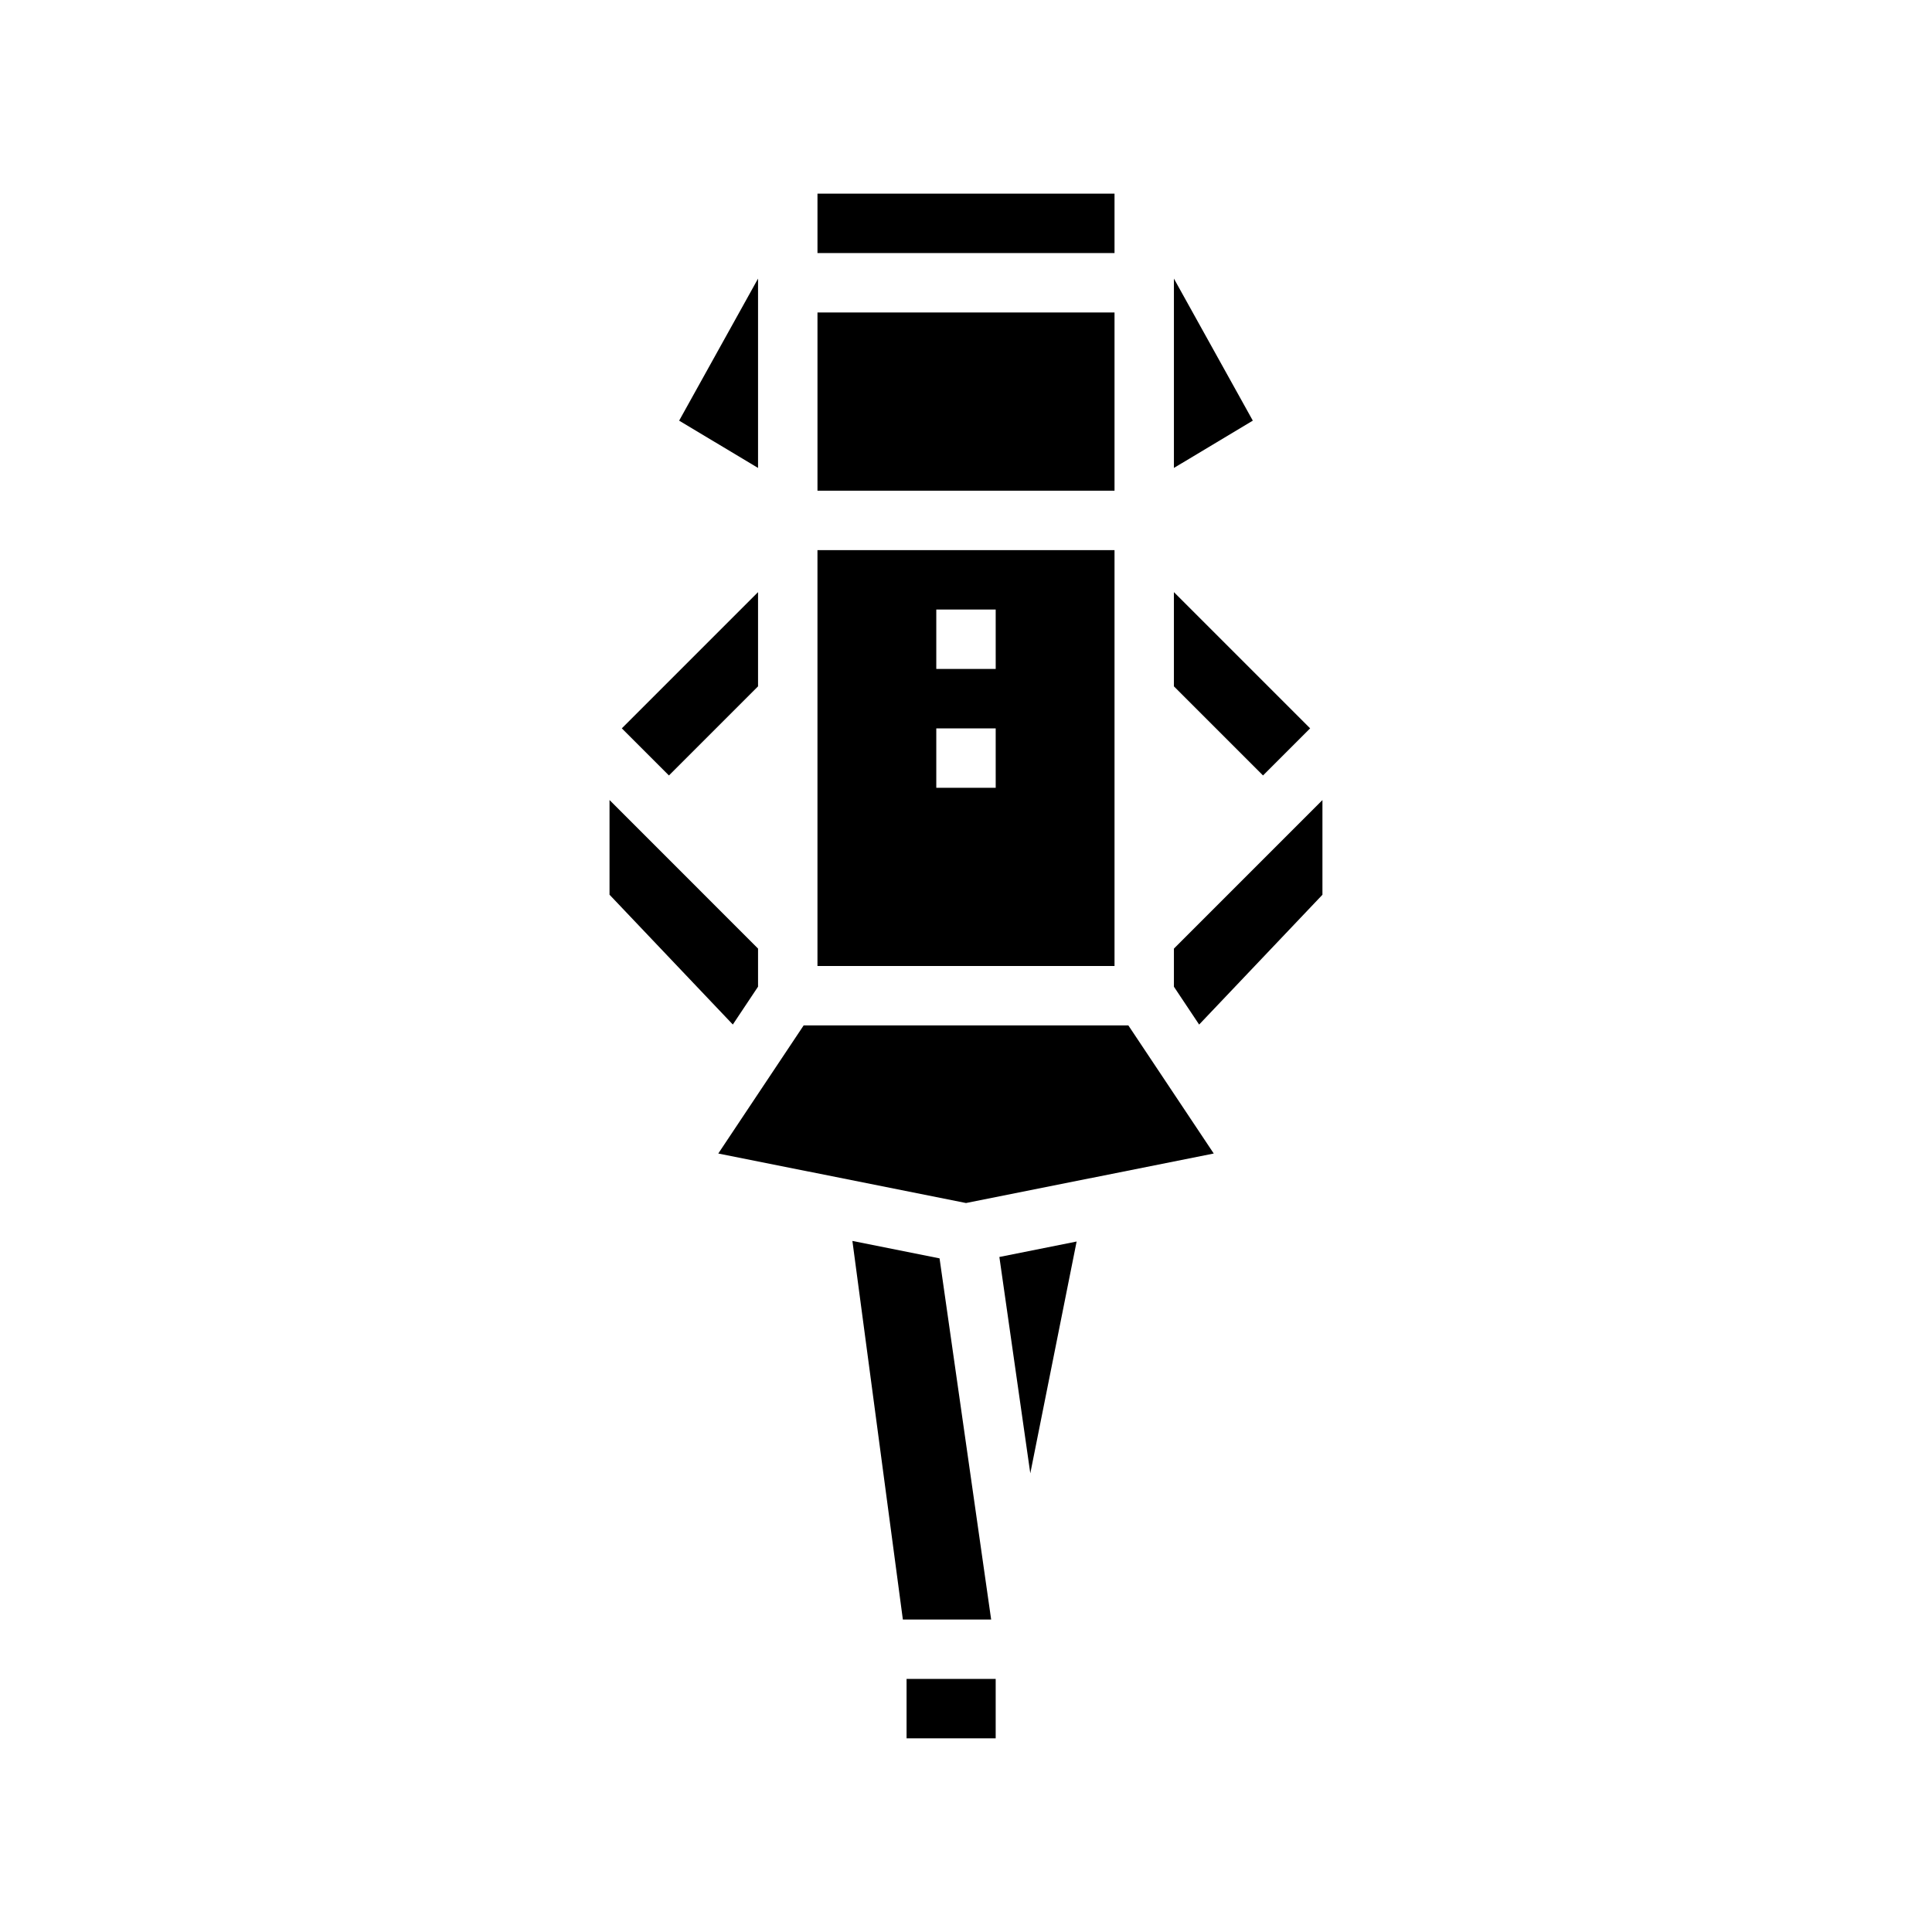 <?xml version="1.0" encoding="UTF-8"?>
<!-- Uploaded to: SVG Repo, www.svgrepo.com, Generator: SVG Repo Mixer Tools -->
<svg fill="#000000" width="800px" height="800px" version="1.1" viewBox="144 144 512 512" xmlns="http://www.w3.org/2000/svg">
 <g>
  <path d="m392.99 477.48-23.098-4.621 13.375 100.33h23.398z"/>
  <path d="m344.89 405.48v-10.098l-39.359-39.363v25.09l32.676 34.402z"/>
  <path d="m491.2 337.02-36.102-36.102v24.969l23.617 23.617z"/>
  <path d="m439.36 289.79h-78.723v110.21h78.723zm-31.488 62.977h-15.746v-15.742h15.742zm0-31.488h-15.746v-15.742h15.742z"/>
  <path d="m344.89 325.89v-24.969l-36.102 36.102 12.484 12.484z"/>
  <path d="m384.25 588.93h23.617v15.742h-23.617z"/>
  <path d="m455.1 395.39v10.098l6.684 10.031 32.676-34.402v-25.09z"/>
  <path d="m356.98 415.74-22.629 33.953 65.652 13.121 65.652-13.121-22.633-33.953z"/>
  <path d="m417.04 534.45 12.277-61.434-20.473 4.094z"/>
  <path d="m344.89 218.94v-1.109l-20.91 37.645 20.91 12.531z"/>
  <path d="m455.1 217.83v50.176l20.91-12.531z"/>
  <path d="m360.64 226.81h78.719v47.23h-78.719z"/>
  <path d="m360.64 195.32h78.719v15.742h-78.719z"/>
 </g>
</svg>